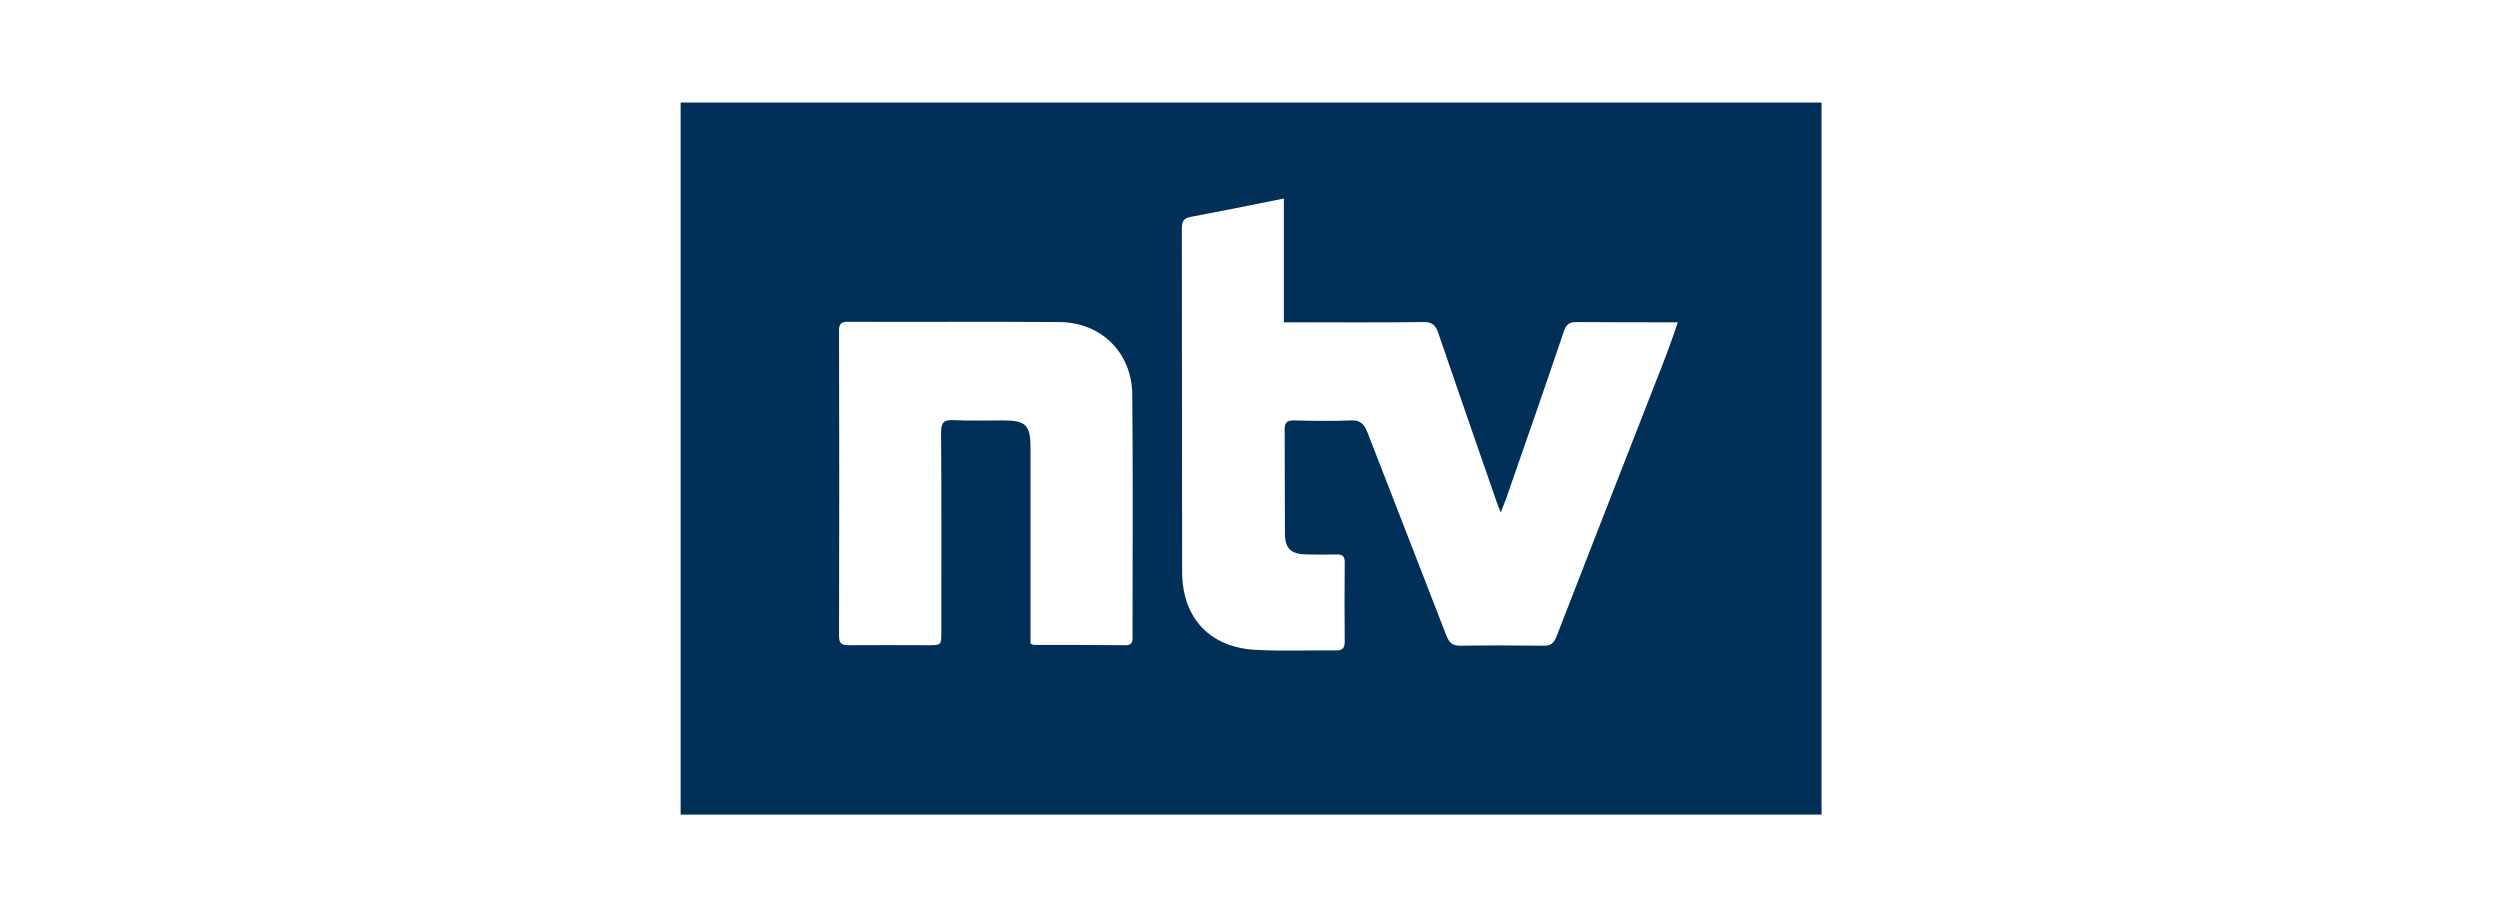 <svg width="1146" height="420" viewBox="0 0 1146 420" fill="none" xmlns="http://www.w3.org/2000/svg">
<path d="M312 47V373.425H835V47H312ZM519.156 291.908C519.156 293.952 519.156 295.755 516.149 295.755C502.083 295.635 487.896 295.635 473.829 295.635C473.589 295.635 473.228 295.394 472.386 295.033C472.386 293.23 472.386 291.186 472.386 289.142C472.386 261.248 472.386 233.235 472.386 205.342C472.386 194.882 470.342 192.718 459.762 192.718C452.308 192.718 444.733 192.958 437.279 192.597C432.831 192.357 431.388 193.439 431.388 198.248C431.628 228.786 431.508 259.204 431.508 289.743C431.508 295.754 431.508 295.754 425.376 295.754C413.233 295.754 401.09 295.634 388.827 295.754C385.701 295.754 384.619 294.792 384.619 291.666C384.739 244.897 384.739 198.248 384.619 151.479C384.619 148.593 385.461 147.511 388.466 147.511C420.928 147.631 453.39 147.391 485.852 147.631C504.969 147.872 518.916 161.819 519.035 180.935C519.397 217.967 519.156 254.997 519.156 291.908ZM758.775 175.646C743.625 214.36 728.477 253.194 713.448 291.908C712.245 294.914 710.802 295.995 707.556 295.995C694.932 295.875 682.308 295.755 669.684 295.995C665.717 296.116 664.274 294.552 662.951 291.186C650.928 260.047 638.785 229.028 626.762 198.008C625.198 194.041 623.276 192.478 618.947 192.718C610.41 193.079 601.874 192.959 593.217 192.718C590.331 192.718 588.889 193.319 588.889 196.686C589.01 212.556 588.889 228.547 589.01 244.417C589.01 251.511 591.775 254.035 598.988 254.155C603.436 254.275 608.006 254.275 612.454 254.155C615.34 254.035 616.542 254.876 616.422 258.002C616.301 270.025 616.301 282.048 616.422 294.071C616.422 296.836 615.58 298.158 612.575 298.158C600.431 298.038 588.168 298.519 576.025 297.918C554.744 296.956 541.999 283.49 541.879 262.21C541.759 209.669 541.879 157.009 541.759 104.468C541.759 101.342 542.721 100.02 545.846 99.418C559.793 96.773 573.74 94.008 588.528 91.002C588.528 110.119 588.528 128.634 588.528 147.751C590.932 147.751 592.736 147.751 594.419 147.751C613.776 147.751 633.133 147.871 652.61 147.631C656.458 147.631 658.021 148.953 659.223 152.44C668.121 178.41 677.137 204.379 686.155 230.349C686.516 231.431 686.997 232.513 687.959 234.917C689.281 231.431 690.363 228.906 691.205 226.261C699.861 201.494 708.517 176.606 716.934 151.718C718.016 148.593 719.459 147.631 722.705 147.631C737.854 147.751 753.003 147.751 769.114 147.751C765.868 157.491 762.381 166.628 758.775 175.646Z" fill="#003057"/>
</svg>
